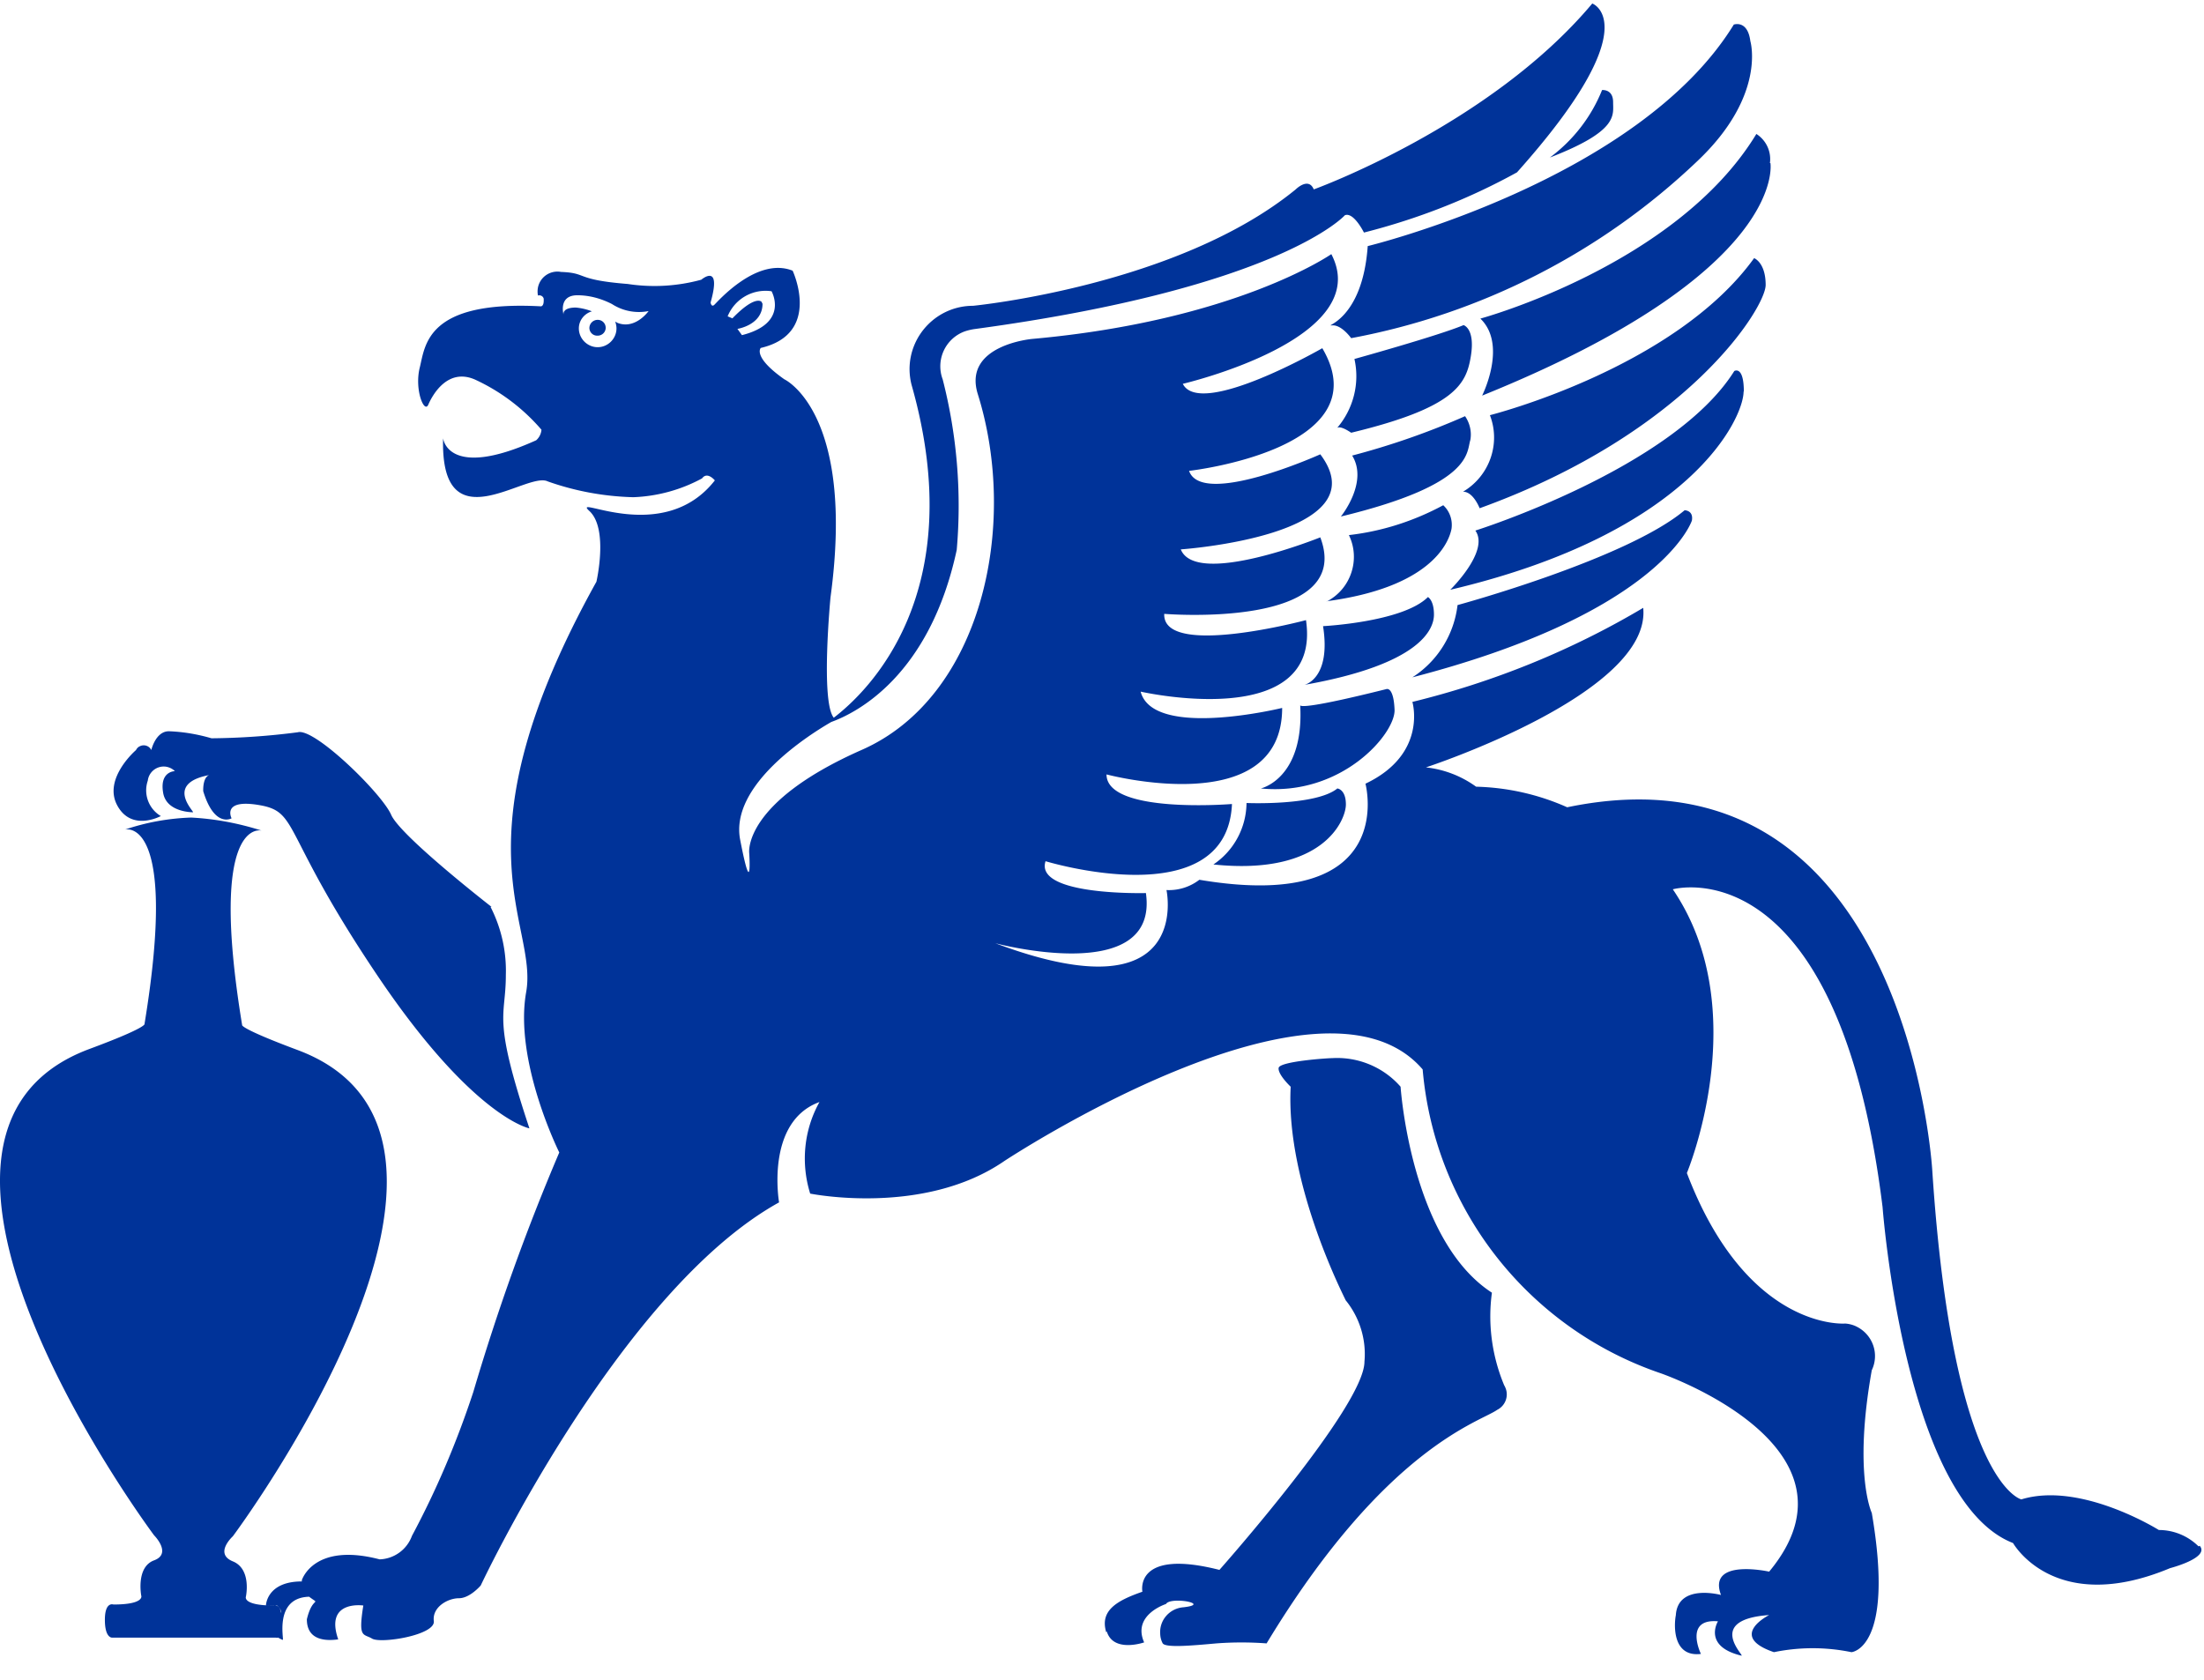 <svg xmlns="http://www.w3.org/2000/svg" viewBox="0 0 87.84 66.96"><defs><clipPath id="A"><path d="M0 0h87.84v66.96H0z" fill="none"/></clipPath></defs><g clip-path="url(#A)"><path d="M87.63 61.65a2.25 2.25 0 0 0-1.59-.66s-3.11-1.95-5.48-1.22c0 0-2.73-.61-3.55-13.12 0 0-1-17.29-14.55-14.47-1.14-.51-2.38-.79-3.63-.82a4.17 4.17 0 0 0-2-.77s9-2.94 8.66-6.36c-2.86 1.7-5.97 2.96-9.2 3.75 0 0 .62 2.08-1.87 3.26 0 0 1.38 5.18-6.62 3.83a1.99 1.99 0 0 1-1.31.41s1.1 5.09-6.82 2.12c0 0 6.53 1.75 6-2 0 0-4.45.12-4-1.27 0 0 7.23 2.21 7.43-2.28 0 0-5 .41-5-1.18 0 0 7 1.87 7-2.65 0 0-5.14 1.26-5.64-.65 0 0 7.25 1.65 6.59-2.85 0 0-5.72 1.53-5.65-.25 0 0 7.61.63 6.22-3.05 0 0-4.95 2-5.56.48 0 0 8-.55 5.56-3.79 0 0-4.72 2.13-5.23.66 0 0 7.68-.86 5.31-4.89 0 0-4.87 2.8-5.56 1.42 0 0 7.68-1.79 5.92-5.17 0 0-3.8 2.65-11.92 3.38 0 0-2.78.24-2.17 2.2 1.64 5.24.16 12.07-4.62 14.18s-4.49 4.12-4.49 4.12.13 2-.36-.53c-.43-2.2 2.78-4.21 3.63-4.7 1-.36 3.92-1.83 5-6.86.2-2.28.01-4.58-.56-6.8a1.48 1.48 0 0 1 .88-1.91 2.22 2.22 0 0 1 .37-.09C51.03 11.47 53.6 8.58 53.6 8.58c.35-.14.76.69.76.69 2.13-.54 4.18-1.34 6.1-2.4 5.28-5.91 3-6.73 3-6.73-4.09 4.88-11.1 7.41-11.1 7.41-.21-.51-.72 0-.72 0-4.71 3.85-12.86 4.64-12.86 4.64-1.4 0-2.53 1.14-2.53 2.53a2.57 2.57 0 0 0 .08.62c2.36 8.3-1.74 12.23-3.1 13.27-.53-.64-.13-4.8-.13-4.8 1-7.38-1.84-8.69-1.84-8.69-1.28-.9-.94-1.25-.94-1.25 2.45-.57 1.27-3.08 1.27-3.08-1.43-.57-3 1.25-3.12 1.36s-.15-.09-.15-.09c.46-1.62-.37-.91-.37-.91a7.06 7.06 0 0 1-2.93.17c-2.13-.17-1.58-.44-2.66-.48a.79.79 0 0 0-.92.62.86.86 0 0 0 0 .32c.1-.03.21.03.23.13v.07c0 .26-.13.23-.13.23-4.55-.24-4.59 1.56-4.81 2.44s.18 1.85.34 1.48.76-1.48 1.86-1c1.02.47 1.92 1.15 2.65 2a.63.63 0 0 1-.21.42c-3.54 1.6-3.71-.08-3.71-.08-.12 4.28 3.33 1.3 4.17 1.72 1.1.39 2.25.6 3.41.63a6.24 6.24 0 0 0 2.74-.75c.21-.29.51.08.51.08-2.07 2.65-5.77.51-5 1.22s.28 2.82.28 2.82c-5.82 10.47-2.31 13.6-2.8 16.36s1.32 6.39 1.32 6.39c-1.33 3.12-2.47 6.31-3.43 9.56-.65 1.97-1.46 3.89-2.44 5.72-.2.55-.71.92-1.29.94-2.64-.69-3.1.83-3.1.83v.05c-1.4 0-1.43.95-1.43.95.14.01.27.01.41 0 .06 0 .17.15.2.25v.07c-.07-.39-.3-.31-.3-.31-1.25 0-1.11-.35-1.11-.35s.24-1.1-.52-1.41 0-1 0-1 11.87-15.9 2.59-19.38c-2.33-.87-2.22-1-2.22-1-1.37-8.35.78-7.75.78-7.75-.91-.29-1.85-.47-2.81-.52-.9.03-1.79.19-2.64.48 0 0 2.15-.6.78 7.75 0 0 .11.14-2.21 1C-5.74 45.3 6.14 61.2 6.14 61.2s.73.73 0 1-.51 1.41-.51 1.41.14.35-1.11.35c0 0-.34-.13-.34.61s.29.71.29.71h6.51s.07.01.11 0c.06.04.12.07.18.09.06 0-.36-1.68 1.05-1.72.49.37.14-.07-.09.9 0 .84.75.87 1.25.8-.55-1.58 1-1.35 1-1.35-.21 1.32 0 1.11.35 1.32s2.53-.14 2.46-.7.56-.91 1-.91.87-.51.87-.51 5.51-11.74 11.89-15.27c0 0-.56-3.21 1.61-4-.62 1.11-.75 2.43-.37 3.65 0 0 4.52.92 7.74-1.3 0 0 12.64-8.35 16.67-3.65.48 5.56 4.2 10.31 9.48 12.11 0 0 8.48 2.91 4.33 7.91 0 0-2.47-.55-1.92.93 0 0-1.72-.47-1.8.81-.07.35-.15 1.68 1 1.54 0 0-.69-1.42.68-1.3 0 0-.62 1 .94 1.37.11 0-1.44-1.44 1.1-1.62 0 0-1.68.84.19 1.48 1.02-.21 2.07-.21 3.09 0 0 0 1.74-.12.81-5.55 0 0-.74-1.55 0-5.69.31-.65.04-1.42-.61-1.74-.14-.07-.3-.11-.45-.12 0 0-3.9.32-6.31-6 0 0 2.72-6.49-.56-11.31 0 0 6.57-1.85 8.36 12.67 0 0 .87 11.71 5.2 13.39 0 0 1.64 2.93 6.26 1 0 0 1.59-.41 1.18-.89l-.06.03zM25.85 12.4s-.53.75-1.24.47l-.09-.05c.03.09.05.18.05.27 0 .41-.34.75-.75.75s-.75-.34-.75-.75c0-.32.22-.59.52-.68-.21-.08-.42-.13-.64-.15-.56 0-.49.28-.49.28s-.22-.77.55-.77c.48 0 .95.13 1.38.35a1.98 1.98 0 0 0 1.46.28h0zm4.5-.37h0s-.24-.29-1.16.66l-.19-.08a1.63 1.63 0 0 1 1.75-1s.72 1.27-1.18 1.75l-.18-.25s1-.15 1-1l-.04-.08zm-6.21 1.04c0-.18-.14-.32-.32-.32h0a.33.33 0 0 0-.33.32.31.31 0 0 0 .33.31h0c.17 0 .31-.13.32-.3zm46.4-6.57A1.19 1.19 0 0 0 70 5.34c-3.18 5.24-11 7.36-11 7.36 1.09 1.05.07 3.07.07 3.07C71.3 10.83 70.56 6.5 70.56 6.5h-.02zM52.85 23.97c4.1-.54 4.88-2.27 5-2.89.05-.35-.07-.7-.33-.94-1.17.63-2.44 1.04-3.76 1.19.47.97.08 2.14-.87 2.64h-.04zm14.58-3.22c.07-.41-.29-.41-.29-.41-2.32 1.95-9.05 3.78-9.05 3.78-.14 1.18-.8 2.24-1.8 2.88 9.41-2.44 11-5.85 11.14-6.25h0zm2.07-5.14c0-1.05-.38-.82-.38-.82-2.43 3.88-10.32 6.36-10.32 6.36.58.82-1 2.36-1 2.36 9.63-2.27 11.69-6.86 11.69-7.9h.01zm-15.61 2.55c.66 1.07-.45 2.43-.45 2.43 5.28-1.28 5-2.55 5.16-3.05.06-.33-.02-.67-.21-.95a29.98 29.98 0 0 1-4.5 1.57zm.09-3.85c.22.97-.04 1.99-.69 2.75.14-.11.56.19.56.19 4.15-1 4.59-1.94 4.77-3.05s-.29-1.24-.29-1.24c-1 .42-4.35 1.35-4.35 1.35h0zm5.4 2.24c.44 1.14-.02 2.43-1.07 3.05.41 0 .66.66.66.66 8.3-3 11.4-8 11.4-8.9s-.46-1.07-.46-1.07c-3.18 4.41-10.53 6.26-10.53 6.26zM53.3 31.43c-.86.7-3.62.58-3.62.58-.01.98-.5 1.9-1.32 2.45 4.39.46 5.28-1.78 5.28-2.39s-.34-.64-.34-.64h0zm-3.05 0c3.23.32 5.37-2.19 5.33-3.14s-.33-.82-.33-.82c-3 .75-3.38.7-3.43.65.16 2.93-1.57 3.31-1.57 3.31h0zm2.48-6.47c.33 2.1-.74 2.34-.74 2.34 4.63-.82 5.16-2.22 5.16-2.8s-.24-.7-.24-.7c-1 1-4.18 1.16-4.18 1.16h0zM67.66 6.41c2.75-2.61 2.1-4.77 2.1-4.77-.11-.86-.66-.66-.66-.66-3.82 6.22-14.59 8.83-14.59 8.83-.21 3-1.8 3.19-1.42 3.16s.76.51.76.51a27.22 27.22 0 0 0 13.81-7.07zm-3.37-2.34c0-.53-.44-.48-.44-.48-.43 1.07-1.15 2-2.08 2.69 2.74-1.06 2.52-1.68 2.52-2.21h0zm-44.7 32.08s-3.63-2.82-4-3.67-3.06-3.48-3.72-3.29c-1.14.15-2.29.23-3.44.24-.55-.16-1.12-.26-1.7-.28-.53 0-.7.75-.7.75-.08-.17-.29-.24-.46-.15-.07.03-.12.09-.15.15 0 0-1.32 1.13-.75 2.2s1.74.43 1.74.43a1.19 1.19 0 0 1-.52-1.41.64.64 0 0 1 .71-.56c.14.02.27.08.37.18 0 0-.61 0-.47.85.1.65.82.78 1.19.79.09 0-1.2-1.18.74-1.5-.37 0-.33.66-.33.66.45 1.48 1.13 1.08 1.13 1.08s-.42-.8 1.14-.52.84 1.09 4.66 6.77 6.07 6.11 6.07 6.11c-1.5-4.51-.94-4.37-.94-6.11a5.59 5.59 0 0 0-.61-2.72h.04zm24.52 28.88c.26.87 1.49.44 1.49.44-.49-1.1.87-1.53.87-1.53.18-.31 1.84 0 .7.13-.55.04-.97.51-.93 1.06a.86.86 0 0 0 .1.38c.13.18 1.14.09 2.14 0a13.35 13.35 0 0 1 2 0c4.73-7.82 8.5-8.82 9.19-9.31.34-.17.48-.58.31-.92-.01-.03-.03-.05-.04-.08-.48-1.16-.65-2.43-.48-3.67-3.24-2.1-3.64-8.21-3.64-8.21-.68-.78-1.69-1.2-2.72-1.14-.21 0-2.1.13-2.14.39s.48.75.48.75c-.21 3.92 2.23 8.56 2.19 8.51.56.69.83 1.57.75 2.45 0 1.79-5.78 8.3-5.78 8.3-3.42-.87-3.07.87-3.07.87-1 .35-1.71.74-1.44 1.62" fill="#039"/></g></svg>